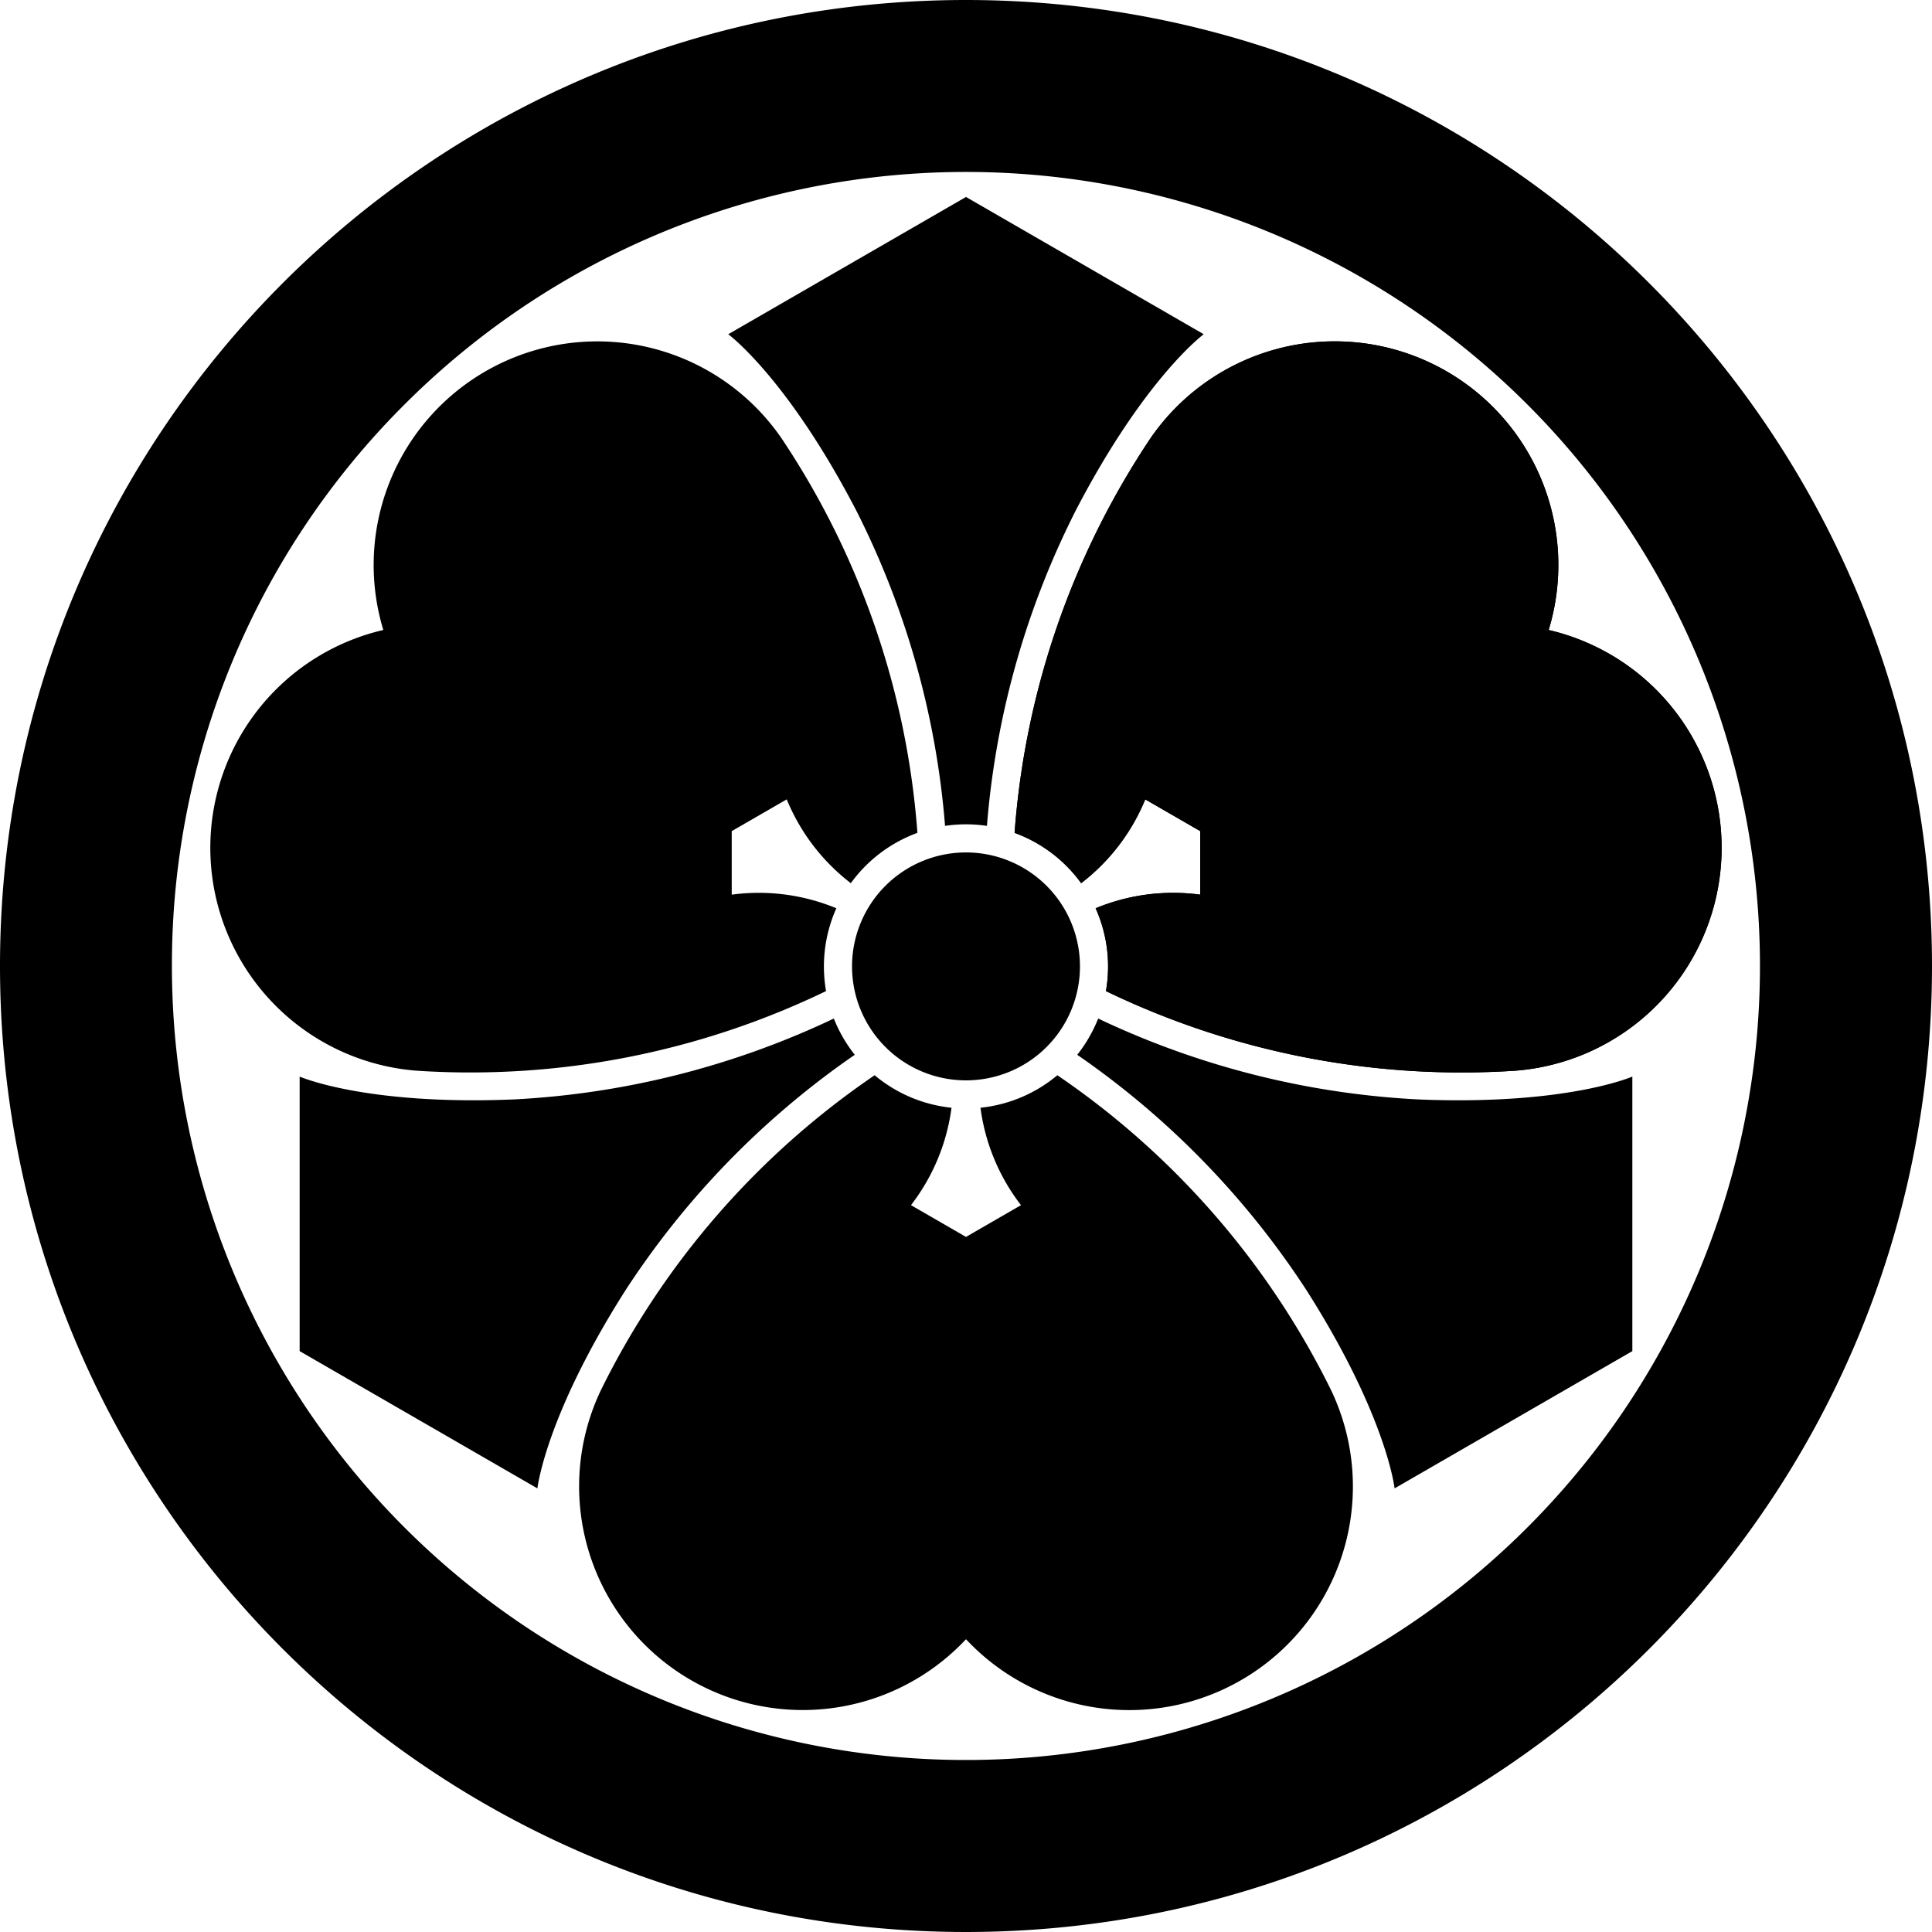 <svg id="レイヤー_1" data-name="レイヤー 1" xmlns="http://www.w3.org/2000/svg" viewBox="0 0 547.686 547.685" width="548" height="548"><defs><style>.cls-1{fill:#000;}</style></defs><path class="cls-1" d="M0,273.858C.009,122.603,122.564.012,273.836,0c151.245.02,273.832,122.603,273.85,273.858-.018,151.256-122.605,273.818-273.85,273.826C122.564,547.677.009,425.103,0,273.858m48.735,0a225.091,225.091,0,1,0,65.927-159.185A224.29,224.29,0,0,0,48.735,273.858"/><path class="cls-1" d="M439.021,178.589a63.389,63.389,0,0,1-9.433,124.935,231.9,231.9,0,0,1-116.078-22.57,40.367,40.367,0,0,0-2.916-23.477,57.388,57.388,0,0,1,29.659-3.857V235.611L324.66,226.608a57.366,57.366,0,0,1-18.171,23.757,40.382,40.382,0,0,0-18.874-14.264A231.893,231.893,0,0,1,326.108,124.29a63.385,63.385,0,0,1,112.913,54.299Z"/><path class="cls-1" d="M306.148,273.955a32.306,32.306,0,1,1-32.308-32.305A32.306,32.306,0,0,1,306.148,273.955Z"/><path class="cls-1" d="M108.664,178.59a63.389,63.389,0,0,1,112.912-54.301A231.909,231.909,0,0,1,260.07,236.102a40.375,40.375,0,0,0-18.875,14.263,57.372,57.372,0,0,1-18.17-23.758L207.43,235.611v18.007a57.396,57.396,0,0,1,29.661,3.858,40.377,40.377,0,0,0-2.918,23.478,231.866,231.866,0,0,1-116.076,22.568A63.383,63.383,0,0,1,108.664,178.59Z"/><path class="cls-1" d="M439.02,178.591A63.389,63.389,0,0,0,326.107,124.29a231.891,231.891,0,0,0-38.493,111.812,40.37,40.37,0,0,1,18.874,14.264,57.388,57.388,0,0,0,18.171-23.757l15.595,9.003v18.008a57.396,57.396,0,0,0-29.661,3.857,40.367,40.367,0,0,1,2.918,23.477,231.896,231.896,0,0,0,116.078,22.57A63.384,63.384,0,0,0,439.02,178.591Z"/><path class="cls-1" d="M273.843,464.688A63.39,63.39,0,0,1,170.361,394.05a231.909,231.909,0,0,1,77.585-89.241,40.385,40.385,0,0,0,21.79,9.215,57.383,57.383,0,0,1-11.49,27.614l15.596,9.004,15.594-9.004a57.38,57.38,0,0,1-11.488-27.615,40.38,40.38,0,0,0,21.792-9.213A231.874,231.874,0,0,1,377.32,394.05a63.384,63.384,0,0,1-103.478,70.638Z"/><path class="cls-1" d="M273.843,233.682a40.74,40.74,0,0,1,5.936.437c.076-.921.144-1.788.229-2.707a239.997,239.997,0,0,1,25.191-87.177c19.554-37.413,36.04-49.486,36.04-49.486L273.842,55.836,206.444,94.749s16.486,12.073,36.04,49.486a239.999,239.999,0,0,1,25.191,87.177c.084.918.154,1.786.229,2.707A40.769,40.769,0,0,1,273.843,233.682Z"/><path class="cls-1" d="M238.966,294.091a40.627,40.627,0,0,1-2.593-5.359c-.834.396-1.619.769-2.457,1.156a239.973,239.973,0,0,1-88.094,21.771c-42.177,1.773-60.876-6.469-60.876-6.469v77.826l67.4,38.911s2.212-20.315,24.834-55.954a239.986,239.986,0,0,1,62.902-65.404c.754-.533,1.47-1.027,2.231-1.551A40.707,40.707,0,0,1,238.966,294.091Z"/><path class="cls-1" d="M308.719,294.091a40.563,40.563,0,0,1-3.344,4.926c.761.523,1.475,1.019,2.229,1.551a239.985,239.985,0,0,1,62.901,65.405c22.623,35.64,24.836,55.954,24.836,55.954L462.74,383.014V305.19s-18.7,8.241-60.875,6.47A239.974,239.974,0,0,1,313.77,289.887c-.837-.387-1.623-.76-2.457-1.157A40.777,40.777,0,0,1,308.719,294.091Z"/></svg>
